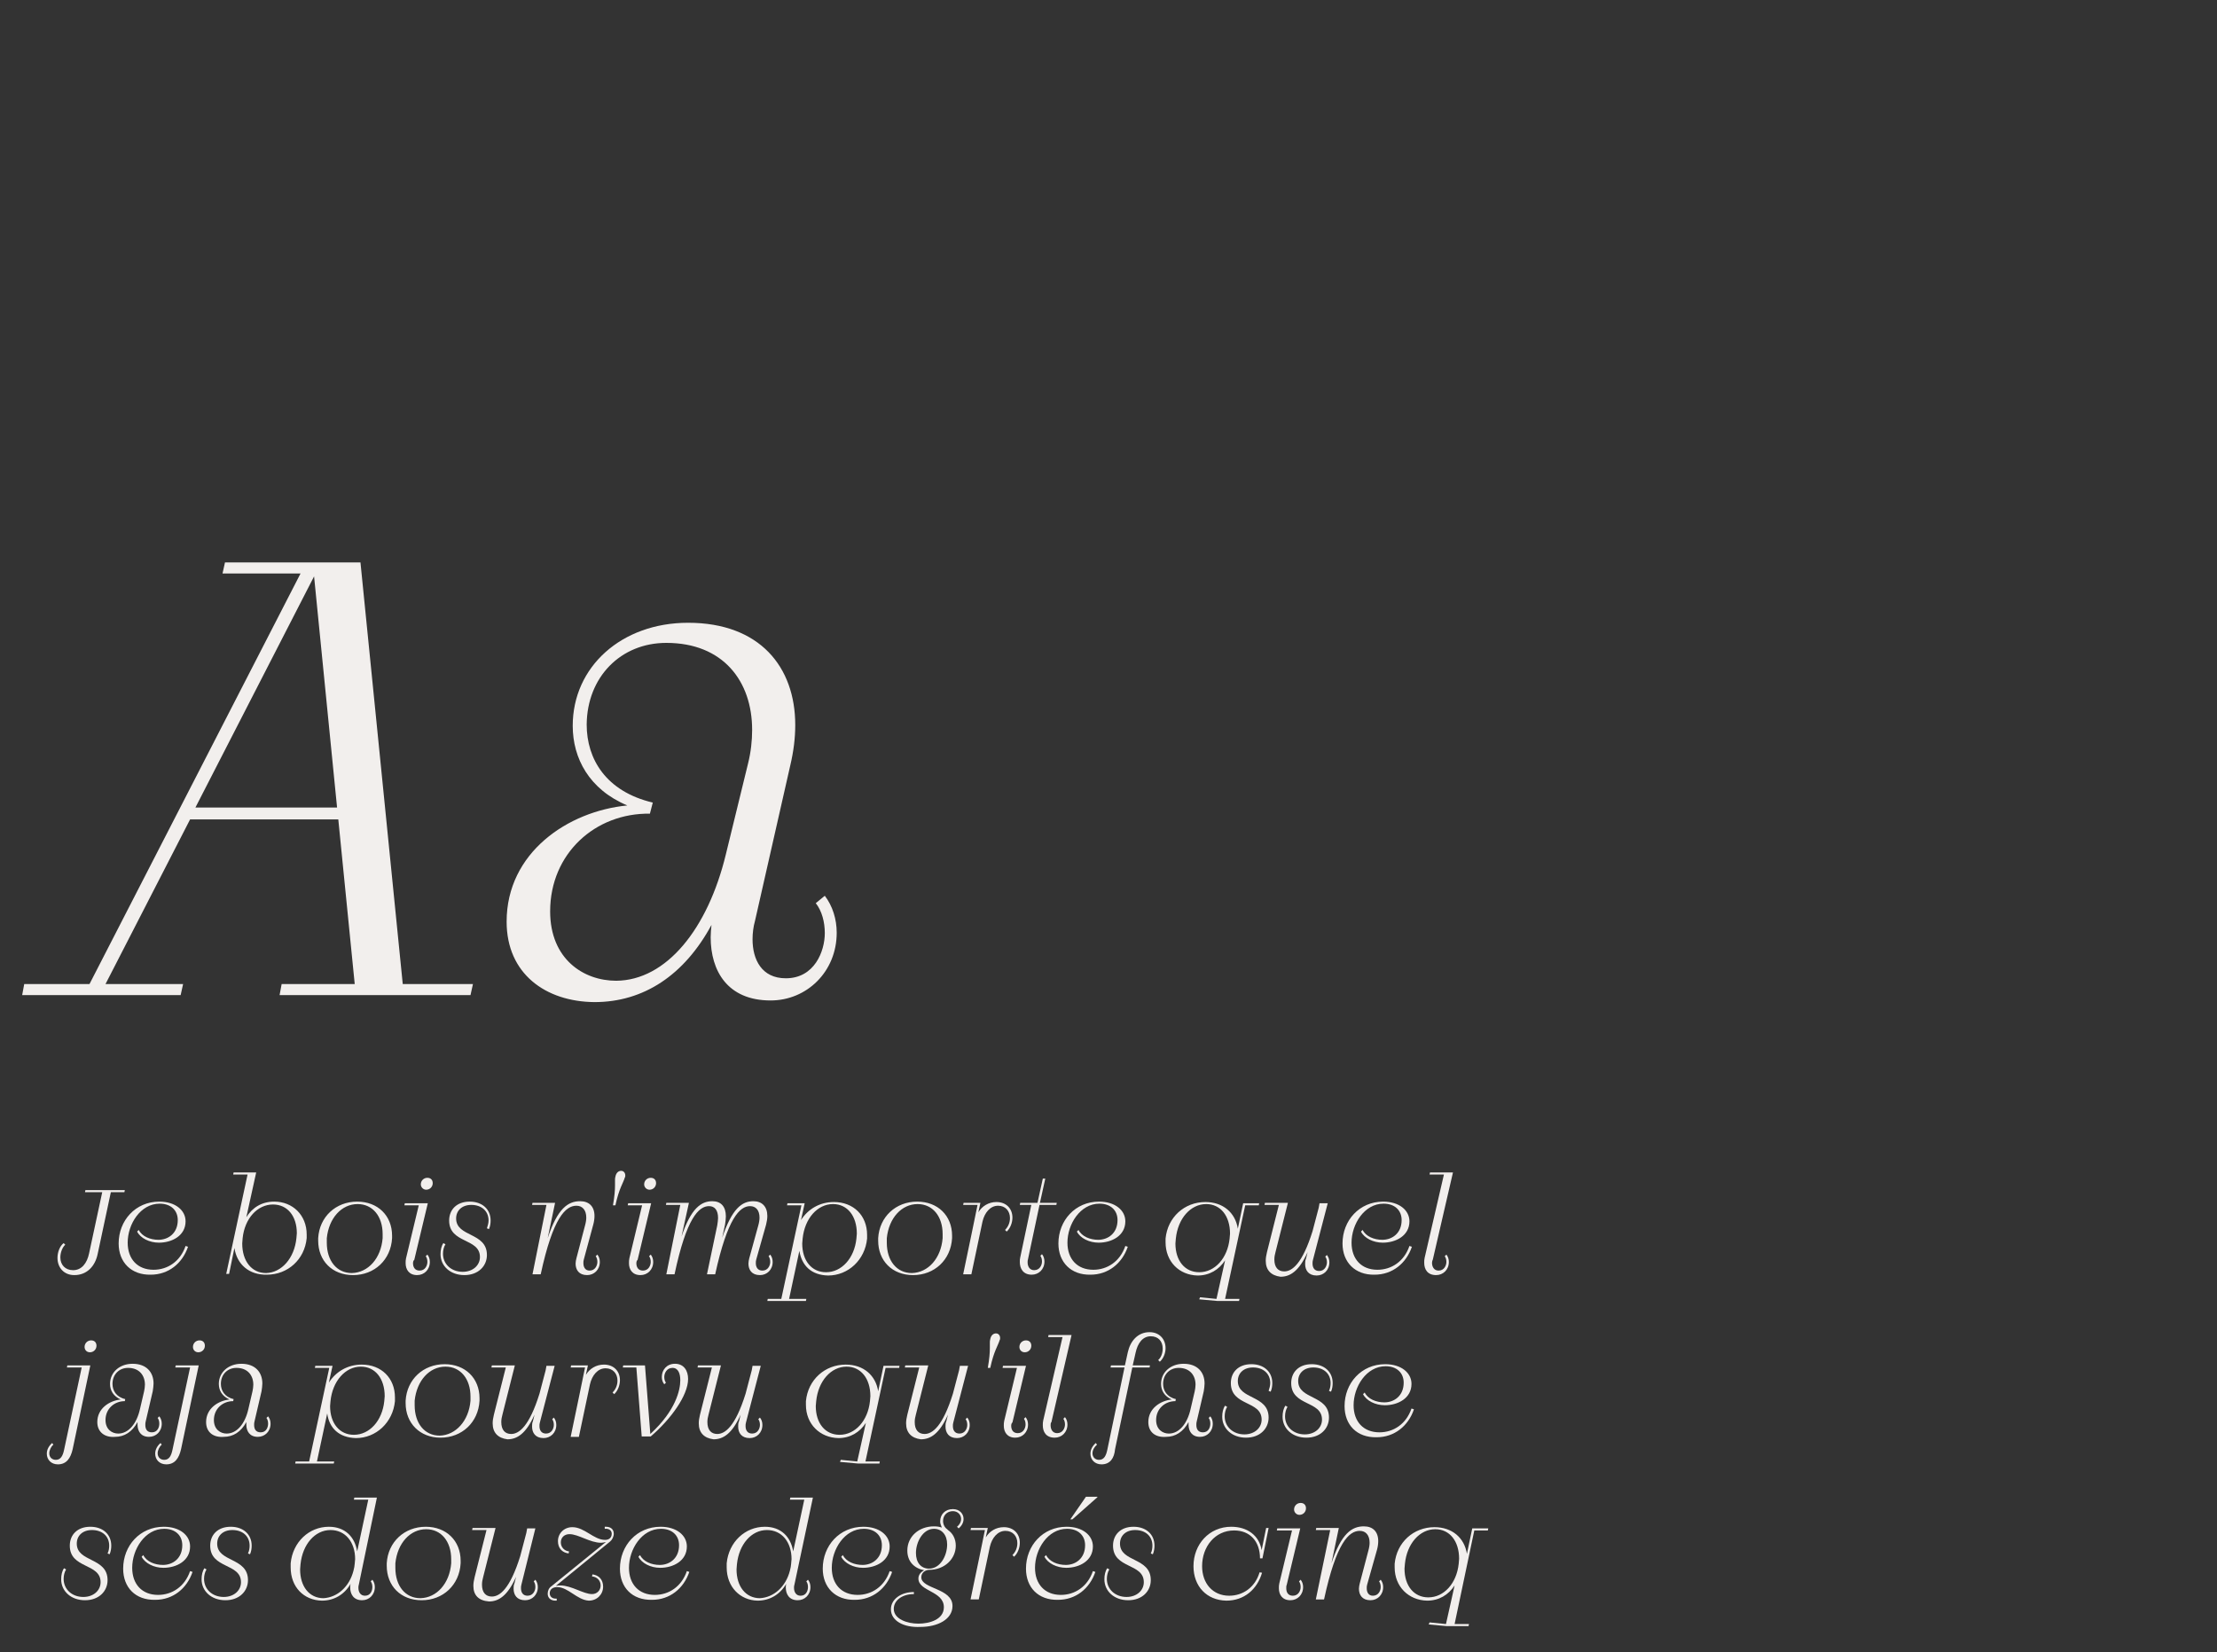<?xml version="1.0" encoding="utf-8"?>
<!-- Generator: Adobe Illustrator 27.9.0, SVG Export Plug-In . SVG Version: 6.00 Build 0)  -->
<svg version="1.1" id="Calque_1" xmlns="http://www.w3.org/2000/svg" xmlns:xlink="http://www.w3.org/1999/xlink" x="0px" y="0px"
	 viewBox="0 0 540 402.5" style="enable-background:new 0 0 540 402.5;" xml:space="preserve">
<rect x="0" y="0" width="540" height="402.5" fill="#333333" stroke="none"/>
<style type="text/css">
	.st0{fill:#F2EFED;}
</style>
<g>
	<path class="st0" d="M73.2,139.7H54.2l0.6-2.7h33l10.3,102.7h17.1l-0.6,2.7H68.1l0.5-2.7h17.8l-4-40.1H46.3l-20.6,40.1h18.9
		l-0.6,2.7H5.4l0.5-2.7h15.9L73.2,139.7z M82.1,196.7l-5.6-56.3l-28.9,56.3H82.1z"/>
	<path class="st0" d="M123.4,224.5c0-16.8,14.9-26.9,29.4-28.3c-9.3-3.9-13.3-11.5-13.3-19.4c0-14.4,11.9-25.1,28.1-25.1
		c17.5,0,26.1,10.8,26.1,24.9c0,3.2-0.4,6.4-1.2,9.8l-8.6,37.9c-0.4,1.4-0.6,3-0.6,4.5c0,4.9,2.2,9.5,8.1,9.5c7,0,9.5-6.6,9.5-11
		c0-2.7-0.7-5.4-2.2-7.3l2.2-1.8c1.9,2.5,2.9,5.7,2.9,9c0,9.5-7.3,16.5-16.1,16.5c-10.5,0-14.6-7.2-14.6-15.4c0-1,0.1-2,0.2-3
		c-6.6,12.2-16.5,18.8-28.5,18.8C132.9,244,123.4,237.2,123.4,224.5z M176.8,208.1l5.4-22.1c0.7-2.8,1-5.6,1-8.2
		c0-11.9-7.1-21.2-20.9-21.2c-11.1,0-19.3,8.3-19.4,19.9c0,8.4,4.7,16.3,16.1,19l-0.7,2.7C145,198,134,207.9,134,222
		c0,11.6,8.1,16.9,16.1,16.9C162.3,238.8,172.4,226.3,176.8,208.1z"/>
</g>
<g>
	<path class="st0" d="M14,306.4c0-1.3,0.5-2.8,1.5-3.6l0.4,0.4c-0.7,0.6-1.2,1.9-1.2,3.1c0,1.8,1.2,3.1,3.1,3.1
		c2.1,0,3.4-1.7,3.9-4.1l3.2-14.9h-4.2l0.1-0.5h9.6l-0.1,0.5h-3.3l-3.2,15c-0.6,3-2.6,5.2-5.7,5.2C15.6,310.6,14,308.8,14,306.4z"/>
	<path class="st0" d="M28.9,302.9c0-5.6,4.1-10.2,9.9-10.2c3.9,0,6.4,2.1,6.4,4.8c0,3.5-3.3,5.2-6.5,5.2c-2.3,0-4.5-1.1-5.3-2.7
		l0.4-0.4c0.8,1.6,2.8,2.4,4.8,2.4c2.4,0,4.7-1.6,4.7-4.8c0-2.4-1.7-4-4.4-4c-4.7,0-7.8,5-7.8,9.5c0,4,2.4,6.6,6.3,6.6
		c3.4,0,6.5-2,7.8-5.8l0.6,0.2c-1.4,4.1-4.8,6.8-9.1,6.8C32,310.6,28.9,307.5,28.9,302.9z"/>
	<path class="st0" d="M57.1,304l-1.3,6.3h-0.7l5.2-24.2h-3.5l0.1-0.5h5.5L60,296.5c1.5-2.4,3.8-3.8,6.8-3.8c4.5,0,7.9,3.3,7.9,8
		c0,0.3,0,0.6,0,0.9c-0.5,5.2-4.6,8.9-9.7,8.9C60.7,310.6,57.7,308,57.1,304z M72.2,301.6c0-0.4,0.1-0.8,0.1-1.2c0-4.2-2.3-7-5.8-7
		c-3.8,0-6.9,3.4-7.4,8.2c0,0.4-0.1,0.9-0.1,1.3c0,4.3,2.3,7.2,5.8,7.2C68.6,310,71.7,306.5,72.2,301.6z"/>
	<path class="st0" d="M77.5,302.2c0-0.2,0-0.4,0-0.6c0.3-5.2,4.3-8.9,9.5-8.9c5,0,8.5,3.4,8.5,8.3c0,0.2,0,0.4,0,0.6
		c-0.3,5.3-4.3,9-9.5,9C80.9,310.6,77.5,307.1,77.5,302.2z M93.2,301.6c0-0.4,0-0.7,0-1c0-4.3-2.4-7.3-6.1-7.3c-3.9,0-7,3.4-7.5,8.3
		c0,0.4,0,0.7,0,1.1c0,4.4,2.4,7.4,6.1,7.4C89.7,310,92.8,306.5,93.2,301.6z"/>
	<path class="st0" d="M100.6,307.7c0,0.9,0.4,1.8,1.6,1.8c1.4,0,1.9-1.3,1.9-2.1c0-0.5-0.1-1-0.4-1.4l0.4-0.4
		c0.4,0.5,0.6,1.1,0.6,1.8c0,1.9-1.4,3.2-3.1,3.2c-2,0-2.8-1.4-2.8-2.9c0-0.4,0-0.8,0.1-1.2l3.1-12.9h-3.5l0.1-0.5h5.6l-3.3,13.8
		C100.7,307,100.6,307.4,100.6,307.7z M102.5,288.5c0-0.9,0.7-1.6,1.6-1.6c0.8,0,1.3,0.5,1.3,1.3c0,0.9-0.7,1.6-1.6,1.6
		C103.1,289.8,102.5,289.2,102.5,288.5z"/>
	<path class="st0" d="M119,297.3c0-2.3-1.7-3.8-4.2-3.8c-2.3,0-3.7,1.4-3.7,3.3c0,4.6,7.5,3.3,7.5,8.9c0,2.7-2.1,4.9-5.5,4.9
		c-3.4,0-5.8-2.2-5.8-5.1c0-1,0.2-2,0.7-2.7l0.5,0.3c-0.4,0.6-0.6,1.5-0.6,2.3c0,2.5,2,4.4,4.8,4.4c2.5,0,4.2-1.6,4.2-3.6
		c0-4.7-7.5-3.2-7.5-8.9c0-2.6,1.8-4.6,5-4.6c3,0,5.1,1.8,5.1,4.6c0,0.7-0.1,1.4-0.4,2.1l-0.5-0.2C118.8,298.6,119,297.9,119,297.3z
		"/>
	<path class="st0" d="M133.1,293.5h-3.5l0.1-0.5h5.5l-1.8,8.6c2.4-7.3,5-9,7.9-9c2.2,0,3.5,1.3,3.5,3.6c0,0.6-0.1,1.4-0.3,2.1
		l-2.3,8.5c-0.1,0.3-0.1,0.6-0.1,0.9c0,0.9,0.4,1.8,1.5,1.8c1.4,0,1.9-1.3,1.9-2.1c0-0.5-0.1-1-0.4-1.4l0.4-0.4
		c0.4,0.5,0.6,1.1,0.6,1.8c0,1.9-1.4,3.2-3.1,3.2c-2,0-2.8-1.3-2.8-2.8c0-0.4,0.1-0.9,0.2-1.3l2.1-8c0.2-0.7,0.3-1.4,0.3-1.9
		c0-1.8-0.9-2.9-2.4-2.9c-2.6,0-5.7,2.8-8.7,16.7h-2L133.1,293.5z"/>
	<path class="st0" d="M149.8,288.8c0-0.5,0-0.8,0-1.2s0-0.7,0.1-1c0.2-1,0.8-1.4,1.4-1.4c0.6,0,1,0.5,1,1.1c0,0.2,0,0.4-0.1,0.5
		c-0.4,1.4-1.4,2.6-2.3,6.8h-0.6C149.7,291.3,149.8,289.9,149.8,288.8z"/>
	<path class="st0" d="M155,307.7c0,0.9,0.4,1.8,1.6,1.8c1.4,0,1.9-1.3,1.9-2.1c0-0.5-0.1-1-0.4-1.4l0.4-0.4c0.4,0.5,0.6,1.1,0.6,1.8
		c0,1.9-1.4,3.2-3.1,3.2c-2,0-2.8-1.4-2.8-2.9c0-0.4,0-0.8,0.1-1.2l3.1-12.9h-3.5l0.1-0.5h5.6l-3.3,13.8
		C155.1,307,155,307.4,155,307.7z M156.9,288.5c0-0.9,0.7-1.6,1.6-1.6c0.8,0,1.3,0.5,1.3,1.3c0,0.9-0.7,1.6-1.6,1.6
		C157.5,289.8,156.9,289.2,156.9,288.5z"/>
	<path class="st0" d="M165.7,293.5h-3.5l0.1-0.5h5.5l-1.8,8.2c2.3-6.9,4.8-8.6,7.5-8.6c2.1,0,3.3,1.3,3.3,3.7c0,0.6-0.1,1.3-0.2,2
		l-0.7,3.2c2.4-7.1,4.8-8.9,7.6-8.9c2.1,0,3.4,1.3,3.4,3.6c0,0.6-0.1,1.3-0.3,2.1l-2.4,8.5c-0.1,0.3-0.1,0.6-0.1,0.9
		c0,0.9,0.4,1.8,1.6,1.8c1.4,0,1.9-1.3,1.9-2.1c0-0.5-0.1-1-0.4-1.4l0.4-0.4c0.4,0.5,0.6,1.1,0.6,1.8c0,1.9-1.4,3.2-3.1,3.2
		c-2,0-2.8-1.3-2.8-2.8c0-0.4,0.1-0.9,0.2-1.3l2.2-8c0.2-0.7,0.3-1.4,0.3-1.9c0-1.8-0.9-2.8-2.3-2.8c-2.5,0-5.5,2.9-8.5,16.6h-2
		l2.5-11.9c0.1-0.7,0.2-1.3,0.2-1.8c0-1.9-0.8-2.9-2.2-2.9c-2.5,0-5.5,2.9-8.4,16.6h-2L165.7,293.5z"/>
	<path class="st0" d="M194.7,304.7l-2.5,11.7h4.2l-0.1,0.5h-9.4l0.1-0.5h3.3l4.9-22.8h-3.5l0.1-0.5h4.2l-0.9,4.1
		c1.7-2.7,4.6-4.4,8-4.4c4.8,0,8.1,3.3,8.1,8c0,0.3,0,0.6,0,0.9c-0.5,5.2-4.6,9-9.5,9C197.6,310.6,195.3,308.3,194.7,304.7z
		 M208.6,301.7c0-0.4,0.1-0.8,0.1-1.2c0-4.3-2.3-7.2-5.8-7.2c-3.8,0-6.9,3.5-7.4,8.4c0,0.4-0.1,0.8-0.1,1.2c0,4.2,2.3,7,5.8,7
		C205,309.9,208.1,306.5,208.6,301.7z"/>
	<path class="st0" d="M213.9,302.2c0-0.2,0-0.4,0-0.6c0.3-5.2,4.3-8.9,9.5-8.9c5,0,8.5,3.4,8.5,8.3c0,0.2,0,0.4,0,0.6
		c-0.3,5.3-4.3,9-9.5,9C217.3,310.6,213.9,307.1,213.9,302.2z M229.6,301.6c0-0.4,0-0.7,0-1c0-4.3-2.4-7.3-6.1-7.3
		c-3.9,0-7,3.4-7.5,8.3c0,0.4,0,0.7,0,1.1c0,4.4,2.4,7.4,6.1,7.4C226.1,310,229.2,306.5,229.6,301.6z"/>
	<path class="st0" d="M236.6,300.8l1.5-7.3h-3.5l0.1-0.5h4.1l-0.5,2.3c0.9-1.5,2.5-2.5,4.4-2.5c2.4,0,3.9,1.6,3.9,3.8
		c0,1.2-0.5,2.6-1.4,3.4l-0.4-0.4c0.7-0.7,1.2-1.7,1.2-2.9c0-1.7-1.1-3-2.9-3c-1.9,0-3.3,1.7-3.8,3.9l-2.7,12.8h-2L236.6,300.8z"/>
	<path class="st0" d="M252.7,293l1.3-5.9h0.6l-1.3,5.9h4.1l-0.1,0.5h-4.1l-2.8,13.2c-0.1,0.3-0.1,0.5-0.1,0.8c0,1,0.5,1.9,1.6,1.9
		c1.4,0,1.9-1.3,1.9-2.1c0-0.5-0.1-1-0.4-1.4l0.4-0.4c0.4,0.5,0.6,1.1,0.6,1.8c0,1.9-1.4,3.2-3.1,3.2c-2.1,0-2.9-1.5-2.9-3.1
		c0-0.4,0-0.7,0.1-1.1l2.7-12.8h-2.8l0.1-0.5H252.7z"/>
	<path class="st0" d="M257.8,302.9c0-5.6,4.1-10.2,9.9-10.2c3.9,0,6.4,2.1,6.4,4.8c0,3.5-3.3,5.2-6.5,5.2c-2.3,0-4.5-1.1-5.3-2.7
		l0.4-0.4c0.8,1.6,2.8,2.4,4.8,2.4c2.4,0,4.7-1.6,4.7-4.8c0-2.4-1.7-4-4.4-4c-4.7,0-7.8,5-7.8,9.5c0,4,2.4,6.6,6.3,6.6
		c3.4,0,6.5-2,7.8-5.8l0.6,0.2c-1.4,4.1-4.8,6.8-9.1,6.8C260.9,310.6,257.8,307.5,257.8,302.9z"/>
	<path class="st0" d="M283.9,302.6c0-0.3,0-0.6,0-0.9c0.5-5.2,4.6-8.9,9.7-8.9c4.3,0,7.3,2.6,7.9,6.5l1.3-6.2h3.9l-0.1,0.5h-3.3
		l-4.9,22.8h3.5l-0.1,0.5h-5.3l-4.4-0.4l0.2-0.5l4,0.4l2.1-9.4c-1.5,2.3-3.8,3.7-6.7,3.7C287.2,310.6,283.9,307.3,283.9,302.6z
		 M299.5,301.7c0-0.4,0.1-0.8,0.1-1.2c0-4.3-2.3-7.2-5.8-7.2c-3.8,0-6.9,3.5-7.4,8.4c0,0.4-0.1,0.8-0.1,1.2c0,4.2,2.3,7,5.8,7
		C295.9,309.9,299,306.5,299.5,301.7z"/>
	<path class="st0" d="M308.3,307.1c0-0.6,0.1-1.3,0.3-2.1l2.9-11.5H308l0.1-0.5h5.6l-3,11.9c-0.2,0.7-0.3,1.3-0.3,1.9
		c0,1.9,0.9,2.9,2.4,2.9c1.9,0,4.4-1.8,6.9-9.8l1.5-5.7l0.2-1.1h2l-3.6,13.8c-0.1,0.3-0.1,0.6-0.1,0.9c0,0.9,0.4,1.8,1.6,1.8
		c1.4,0,1.9-1.3,1.9-2.1c0-0.5-0.1-1-0.4-1.4l0.4-0.4c0.4,0.5,0.6,1.1,0.6,1.8c0,1.9-1.4,3.2-3.1,3.2c-2,0-2.8-1.3-2.8-2.8
		c0-0.4,0-0.9,0.2-1.3l0.4-1.6c-2.1,4.7-4.3,6-6.6,6C309.6,310.7,308.3,309.4,308.3,307.1z"/>
	<path class="st0" d="M327,302.9c0-5.6,4.1-10.2,9.9-10.2c3.9,0,6.4,2.1,6.4,4.8c0,3.5-3.3,5.2-6.5,5.2c-2.3,0-4.5-1.1-5.3-2.7
		l0.4-0.4c0.8,1.6,2.8,2.4,4.8,2.4c2.4,0,4.7-1.6,4.7-4.8c0-2.4-1.7-4-4.4-4c-4.7,0-7.8,5-7.8,9.5c0,4,2.4,6.6,6.3,6.6
		c3.4,0,6.5-2,7.8-5.8l0.6,0.2c-1.4,4.1-4.8,6.8-9.1,6.8C330.1,310.6,327,307.5,327,302.9z"/>
	<path class="st0" d="M348.8,307.6c0,1,0.5,1.9,1.6,1.9c1.4,0,1.9-1.3,1.9-2.1c0-0.5-0.1-1-0.4-1.4l0.4-0.4c0.4,0.5,0.6,1.1,0.6,1.8
		c0,1.9-1.4,3.2-3.1,3.2c-2.1,0-2.9-1.4-2.9-3c0-0.4,0-0.8,0.1-1.2l4.7-20.3h-3.5l0.1-0.5h5.6l-4.9,21.2
		C348.9,307,348.8,307.3,348.8,307.6z"/>
	<path class="st0" d="M14.1,356.7c-1.6,0-2.7-1.1-2.7-2.6c0-1,0.5-1.9,1.3-2.6l0.3,0.4c-0.6,0.5-1,1.4-1,2.1c0,1,0.7,1.6,1.6,1.6
		c1.2,0,1.7-1,2-2.4l4.3-20.1h-3.6l0.1-0.5H22L17.7,353C17.2,355.2,16.2,356.7,14.1,356.7z M20.6,328.1c0-0.9,0.7-1.6,1.6-1.6
		c0.8,0,1.3,0.5,1.3,1.3c0,0.9-0.7,1.6-1.6,1.6C21.1,329.4,20.6,328.8,20.6,328.1z"/>
	<path class="st0" d="M23.7,346.4c0-3.3,2.9-5.2,5.7-5.5c-1.8-0.8-2.6-2.2-2.6-3.8c0-2.8,2.3-4.9,5.5-4.9c3.4,0,5.1,2.1,5.1,4.8
		c0,0.6-0.1,1.2-0.2,1.9l-1.7,7.3c-0.1,0.3-0.1,0.6-0.1,0.9c0,1,0.4,1.8,1.6,1.8c1.4,0,1.8-1.3,1.8-2.1c0-0.5-0.1-1-0.4-1.4l0.4-0.4
		c0.4,0.5,0.6,1.1,0.6,1.8c0,1.9-1.4,3.2-3.1,3.2c-2,0-2.8-1.4-2.8-3c0-0.2,0-0.4,0-0.6c-1.3,2.4-3.2,3.6-5.5,3.6
		C25.6,350.2,23.7,348.9,23.7,346.4z M34.1,343.2l1-4.3c0.1-0.5,0.2-1.1,0.2-1.6c0-2.3-1.4-4.1-4.1-4.1c-2.2,0-3.8,1.6-3.8,3.9
		c0,1.6,0.9,3.2,3.1,3.7l-0.1,0.5c-2.6,0-4.7,1.9-4.7,4.6c0,2.3,1.6,3.3,3.1,3.3C31.3,349.2,33.3,346.8,34.1,343.2z"/>
	<path class="st0" d="M40.5,356.7c-1.6,0-2.7-1.1-2.7-2.6c0-1,0.5-1.9,1.3-2.6l0.3,0.4c-0.6,0.5-1,1.4-1,2.1c0,1,0.7,1.6,1.6,1.6
		c1.2,0,1.7-1,2-2.4l4.3-20.1h-3.6l0.1-0.5h5.6L44.1,353C43.6,355.2,42.6,356.7,40.5,356.7z M47,328.1c0-0.9,0.7-1.6,1.6-1.6
		c0.8,0,1.3,0.5,1.3,1.3c0,0.9-0.7,1.6-1.6,1.6C47.5,329.4,47,328.8,47,328.1z"/>
	<path class="st0" d="M50.2,346.4c0-3.3,2.9-5.2,5.7-5.5c-1.8-0.8-2.6-2.2-2.6-3.8c0-2.8,2.3-4.9,5.5-4.9c3.4,0,5.1,2.1,5.1,4.8
		c0,0.6-0.1,1.2-0.2,1.9l-1.7,7.3c-0.1,0.3-0.1,0.6-0.1,0.9c0,1,0.4,1.8,1.6,1.8c1.4,0,1.8-1.3,1.8-2.1c0-0.5-0.1-1-0.4-1.4l0.4-0.4
		c0.4,0.5,0.6,1.1,0.6,1.8c0,1.9-1.4,3.2-3.1,3.2c-2,0-2.8-1.4-2.8-3c0-0.2,0-0.4,0-0.6c-1.3,2.4-3.2,3.6-5.5,3.6
		C52,350.2,50.2,348.9,50.2,346.4z M60.5,343.2l1-4.3c0.1-0.5,0.2-1.1,0.2-1.6c0-2.3-1.4-4.1-4.1-4.1c-2.2,0-3.8,1.6-3.8,3.9
		c0,1.6,0.9,3.2,3.1,3.7l-0.1,0.5c-2.6,0-4.7,1.9-4.7,4.6c0,2.3,1.6,3.3,3.1,3.3C57.7,349.2,59.7,346.8,60.5,343.2z"/>
	<path class="st0" d="M79.7,344.3L77.2,356h4.2l-0.1,0.5h-9.4l0.1-0.5h3.3l4.9-22.8h-3.5l0.1-0.5h4.2l-0.9,4.1
		c1.7-2.7,4.6-4.4,8-4.4c4.8,0,8.1,3.3,8.1,8c0,0.3,0,0.6,0,0.9c-0.5,5.2-4.6,9-9.5,9C82.6,350.2,80.2,347.9,79.7,344.3z
		 M93.6,341.3c0-0.4,0.1-0.8,0.1-1.2c0-4.3-2.3-7.2-5.8-7.2c-3.8,0-6.9,3.5-7.4,8.4c0,0.4-0.1,0.8-0.1,1.2c0,4.2,2.3,7,5.8,7
		C90,349.5,93.1,346.1,93.6,341.3z"/>
	<path class="st0" d="M98.8,341.8c0-0.2,0-0.4,0-0.6c0.3-5.2,4.3-8.9,9.5-8.9c5,0,8.5,3.4,8.5,8.3c0,0.2,0,0.4,0,0.6
		c-0.3,5.3-4.3,9-9.5,9C102.3,350.2,98.8,346.7,98.8,341.8z M114.6,341.2c0-0.4,0-0.7,0-1c0-4.3-2.4-7.3-6.1-7.3
		c-3.9,0-7,3.4-7.5,8.3c0,0.4,0,0.7,0,1.1c0,4.4,2.4,7.4,6.1,7.4C111,349.6,114.2,346.1,114.6,341.2z"/>
	<path class="st0" d="M120,346.7c0-0.6,0.1-1.3,0.3-2.1l2.9-11.5h-3.5l0.1-0.5h5.6l-3,11.9c-0.2,0.7-0.3,1.3-0.3,1.9
		c0,1.9,0.9,2.9,2.4,2.9c1.9,0,4.4-1.8,6.9-9.8l1.5-5.7l0.2-1.1h2l-3.6,13.8c-0.1,0.3-0.1,0.6-0.1,0.9c0,0.9,0.4,1.8,1.6,1.8
		c1.4,0,1.9-1.3,1.9-2.1c0-0.5-0.1-1-0.4-1.4l0.4-0.4c0.4,0.5,0.6,1.1,0.6,1.8c0,1.9-1.4,3.2-3.1,3.2c-2,0-2.8-1.3-2.8-2.8
		c0-0.4,0-0.9,0.2-1.3l0.4-1.6c-2.1,4.7-4.3,6-6.6,6C121.3,350.3,120,349,120,346.7z"/>
	<path class="st0" d="M141,340.4l1.5-7.3h-3.5l0.1-0.5h4.1l-0.5,2.3c0.9-1.5,2.5-2.5,4.4-2.5c2.4,0,3.9,1.6,3.9,3.8
		c0,1.2-0.5,2.6-1.4,3.4l-0.4-0.4c0.7-0.7,1.2-1.7,1.2-2.9c0-1.7-1.1-3-2.9-3c-1.9,0-3.3,1.7-3.8,3.9l-2.7,12.8h-2L141,340.4z"/>
	<path class="st0" d="M155,333.1h-3.3l0.1-0.5h5.3l1.3,16.7c6.2-5.7,7.3-10.7,7.3-13.1c0-1.6-0.5-3-1.9-3c-1.4,0-2,1.3-2,2.2
		c0,0.5,0.1,1,0.4,1.4l-0.4,0.4c-0.4-0.5-0.6-1.1-0.6-1.8c0-1.7,1.2-3.2,3.2-3.2c2.2,0,3.2,1.7,3.2,3.7c0,4-4.2,9.8-9.1,14h-2.2
		L155,333.1z"/>
	<path class="st0" d="M170.2,346.7c0-0.6,0.1-1.3,0.3-2.1l2.9-11.5h-3.5l0.1-0.5h5.6l-3,11.9c-0.2,0.7-0.3,1.3-0.3,1.9
		c0,1.9,0.9,2.9,2.4,2.9c1.9,0,4.4-1.8,6.9-9.8l1.5-5.7l0.2-1.1h2l-3.6,13.8c-0.1,0.3-0.1,0.6-0.1,0.9c0,0.9,0.4,1.8,1.6,1.8
		c1.4,0,1.9-1.3,1.9-2.1c0-0.5-0.1-1-0.4-1.4l0.4-0.4c0.4,0.5,0.6,1.1,0.6,1.8c0,1.9-1.4,3.2-3.1,3.2c-2,0-2.8-1.3-2.8-2.8
		c0-0.4,0-0.9,0.2-1.3l0.4-1.6c-2.1,4.7-4.3,6-6.6,6C171.5,350.3,170.2,349,170.2,346.7z"/>
	<path class="st0" d="M196.3,342.2c0-0.3,0-0.6,0-0.9c0.5-5.2,4.6-8.9,9.7-8.9c4.3,0,7.3,2.6,7.9,6.5l1.3-6.2h3.9l-0.1,0.5h-3.3
		l-4.9,22.8h3.5l-0.1,0.5H209l-4.4-0.4l0.2-0.5l4,0.4l2.1-9.4c-1.5,2.3-3.8,3.7-6.7,3.7C199.7,350.2,196.3,346.9,196.3,342.2z
		 M211.9,341.3c0-0.4,0.1-0.8,0.1-1.2c0-4.3-2.3-7.2-5.8-7.2c-3.8,0-6.9,3.5-7.4,8.4c0,0.4-0.1,0.8-0.1,1.2c0,4.2,2.3,7,5.8,7
		C208.3,349.5,211.4,346.1,211.9,341.3z"/>
	<path class="st0" d="M220.7,346.7c0-0.6,0.1-1.3,0.3-2.1l2.9-11.5h-3.5l0.1-0.5h5.6l-3,11.9c-0.2,0.7-0.3,1.3-0.3,1.9
		c0,1.9,0.9,2.9,2.4,2.9c1.9,0,4.4-1.8,6.9-9.8l1.5-5.7l0.2-1.1h2l-3.6,13.8c-0.1,0.3-0.1,0.6-0.1,0.9c0,0.9,0.4,1.8,1.6,1.8
		c1.4,0,1.9-1.3,1.9-2.1c0-0.5-0.1-1-0.4-1.4l0.4-0.4c0.4,0.5,0.6,1.1,0.6,1.8c0,1.9-1.4,3.2-3.1,3.2c-2,0-2.8-1.3-2.8-2.8
		c0-0.4,0-0.9,0.2-1.3l0.4-1.6c-2.1,4.7-4.3,6-6.6,6C222,350.3,220.7,349,220.7,346.7z"/>
	<path class="st0" d="M241.1,328.4c0-0.5,0-0.8,0-1.2c0-0.4,0-0.7,0.1-1c0.2-1,0.8-1.4,1.4-1.4c0.6,0,1,0.5,1,1.1
		c0,0.2,0,0.4-0.1,0.5c-0.4,1.4-1.4,2.6-2.3,6.8h-0.6C241,330.9,241.1,329.5,241.1,328.4z"/>
	<path class="st0" d="M246.3,347.3c0,0.9,0.4,1.8,1.6,1.8c1.4,0,1.9-1.3,1.9-2.1c0-0.5-0.1-1-0.4-1.4l0.4-0.4
		c0.4,0.5,0.6,1.1,0.6,1.8c0,1.9-1.4,3.2-3.1,3.2c-2,0-2.8-1.4-2.8-2.9c0-0.4,0-0.8,0.1-1.2l3.1-12.9h-3.5l0.1-0.5h5.6l-3.3,13.8
		C246.4,346.6,246.3,347,246.3,347.3z M248.3,328.1c0-0.9,0.7-1.6,1.6-1.6c0.8,0,1.3,0.5,1.3,1.3c0,0.9-0.7,1.6-1.6,1.6
		C248.8,329.4,248.3,328.8,248.3,328.1z"/>
	<path class="st0" d="M255.9,347.2c0,1,0.5,1.9,1.6,1.9c1.4,0,1.9-1.3,1.9-2.1c0-0.5-0.1-1-0.4-1.4l0.4-0.4c0.4,0.5,0.6,1.1,0.6,1.8
		c0,1.9-1.4,3.2-3.1,3.2c-2.1,0-2.9-1.4-2.9-3c0-0.4,0-0.8,0.1-1.2l4.7-20.3h-3.5l0.1-0.5h5.6l-4.9,21.2
		C255.9,346.6,255.9,346.9,255.9,347.2z"/>
	<path class="st0" d="M268.3,356.7c-1.6,0-2.7-1.1-2.7-2.6c0-1,0.5-1.9,1.3-2.6l0.3,0.4c-0.6,0.5-1.1,1.3-1.1,2.1
		c0,1,0.7,1.6,1.6,1.6c1.2,0,1.7-1,2-2.4l4.2-20.1h-3.4l0.1-0.5h3.4l0.7-3.2c0.6-2.7,2.4-4.9,5.3-4.9c2.4,0,3.9,1.7,3.9,3.9
		c0,1.2-0.5,2.5-1.4,3.3l-0.4-0.4c0.7-0.6,1.1-1.7,1.1-2.8c0-1.8-1.1-3-2.9-3c-2,0-3.2,1.7-3.7,4l-0.7,3.1h4.2l-0.1,0.5h-4.2
		l-4.2,19.9C271.4,355.2,270.4,356.7,268.3,356.7z"/>
	<path class="st0" d="M279.7,346.4c0-3.3,2.9-5.2,5.7-5.5c-1.8-0.8-2.6-2.2-2.6-3.8c0-2.8,2.3-4.9,5.5-4.9c3.4,0,5.1,2.1,5.1,4.8
		c0,0.6-0.1,1.2-0.2,1.9l-1.7,7.3c-0.1,0.3-0.1,0.6-0.1,0.9c0,1,0.4,1.8,1.6,1.8c1.4,0,1.8-1.3,1.8-2.1c0-0.5-0.1-1-0.4-1.4l0.4-0.4
		c0.4,0.5,0.6,1.1,0.6,1.8c0,1.9-1.4,3.2-3.1,3.2c-2,0-2.8-1.4-2.8-3c0-0.2,0-0.4,0-0.6c-1.3,2.4-3.2,3.6-5.5,3.6
		C281.5,350.2,279.7,348.9,279.7,346.4z M290,343.2l1-4.3c0.1-0.5,0.2-1.1,0.2-1.6c0-2.3-1.4-4.1-4.1-4.1c-2.2,0-3.8,1.6-3.8,3.9
		c0,1.6,0.9,3.2,3.1,3.7l-0.1,0.5c-2.6,0-4.7,1.9-4.7,4.6c0,2.3,1.6,3.3,3.1,3.3C287.2,349.2,289.2,346.8,290,343.2z"/>
	<path class="st0" d="M309.4,336.9c0-2.3-1.7-3.8-4.2-3.8c-2.3,0-3.7,1.4-3.7,3.3c0,4.6,7.5,3.3,7.5,8.9c0,2.7-2.1,4.9-5.5,4.9
		c-3.4,0-5.8-2.2-5.8-5.1c0-1,0.2-2,0.7-2.7l0.5,0.3c-0.4,0.6-0.6,1.5-0.6,2.3c0,2.5,2,4.4,4.8,4.4c2.5,0,4.2-1.6,4.2-3.6
		c0-4.7-7.5-3.2-7.5-8.9c0-2.6,1.8-4.6,5-4.6c3,0,5.1,1.8,5.1,4.6c0,0.7-0.1,1.4-0.4,2.1l-0.5-0.2
		C309.2,338.2,309.4,337.5,309.4,336.9z"/>
	<path class="st0" d="M324.1,336.9c0-2.3-1.7-3.8-4.2-3.8c-2.3,0-3.7,1.4-3.7,3.3c0,4.6,7.5,3.3,7.5,8.9c0,2.7-2.1,4.9-5.5,4.9
		c-3.4,0-5.8-2.2-5.8-5.1c0-1,0.2-2,0.7-2.7l0.5,0.3c-0.4,0.6-0.6,1.5-0.6,2.3c0,2.5,2,4.4,4.8,4.4c2.5,0,4.2-1.6,4.2-3.6
		c0-4.7-7.5-3.2-7.5-8.9c0-2.6,1.8-4.6,5-4.6c3,0,5.1,1.8,5.1,4.6c0,0.7-0.1,1.4-0.4,2.1l-0.5-0.2
		C324,338.2,324.1,337.5,324.1,336.9z"/>
	<path class="st0" d="M327.5,342.5c0-5.6,4.1-10.2,9.9-10.2c3.9,0,6.4,2.1,6.4,4.8c0,3.5-3.3,5.2-6.5,5.2c-2.3,0-4.5-1.1-5.3-2.7
		l0.4-0.4c0.8,1.6,2.8,2.4,4.8,2.4c2.4,0,4.7-1.6,4.7-4.8c0-2.4-1.7-4-4.4-4c-4.7,0-7.8,5-7.8,9.5c0,4,2.4,6.6,6.3,6.6
		c3.4,0,6.5-2,7.8-5.8l0.6,0.2c-1.4,4.1-4.8,6.8-9.1,6.8C330.5,350.2,327.5,347.1,327.5,342.5z"/>
	<path class="st0" d="M26.6,376.5c0-2.3-1.7-3.8-4.2-3.8c-2.3,0-3.7,1.4-3.7,3.3c0,4.6,7.5,3.3,7.5,8.9c0,2.7-2.1,4.9-5.5,4.9
		c-3.4,0-5.8-2.2-5.8-5.1c0-1,0.2-2,0.7-2.7l0.5,0.3c-0.4,0.6-0.6,1.5-0.6,2.3c0,2.5,2,4.4,4.8,4.4c2.5,0,4.2-1.6,4.2-3.6
		c0-4.7-7.5-3.2-7.5-8.9c0-2.6,1.8-4.6,5-4.6c3,0,5.1,1.8,5.1,4.6c0,0.7-0.1,1.4-0.4,2.1l-0.5-0.2C26.5,377.8,26.6,377.1,26.6,376.5
		z"/>
	<path class="st0" d="M30,382.1c0-5.6,4.1-10.2,9.9-10.2c3.9,0,6.4,2.1,6.4,4.8c0,3.5-3.3,5.2-6.5,5.2c-2.3,0-4.5-1.1-5.3-2.7
		l0.4-0.4c0.8,1.6,2.8,2.4,4.8,2.4c2.4,0,4.7-1.6,4.7-4.8c0-2.4-1.7-4-4.4-4c-4.7,0-7.8,5-7.8,9.5c0,4,2.4,6.6,6.3,6.6
		c3.4,0,6.5-2,7.8-5.8l0.6,0.2c-1.4,4.1-4.8,6.8-9.1,6.8C33,389.8,30,386.7,30,382.1z"/>
	<path class="st0" d="M60.8,376.5c0-2.3-1.7-3.8-4.2-3.8c-2.3,0-3.7,1.4-3.7,3.3c0,4.6,7.5,3.3,7.5,8.9c0,2.7-2.1,4.9-5.5,4.9
		c-3.4,0-5.8-2.2-5.8-5.1c0-1,0.2-2,0.7-2.7l0.5,0.3c-0.4,0.6-0.6,1.5-0.6,2.3c0,2.5,2,4.4,4.8,4.4c2.5,0,4.2-1.6,4.2-3.6
		c0-4.7-7.5-3.2-7.5-8.9c0-2.6,1.8-4.6,5-4.6c3,0,5.1,1.8,5.1,4.6c0,0.7-0.1,1.4-0.4,2.1l-0.5-0.2C60.7,377.8,60.8,377.1,60.8,376.5
		z"/>
	<path class="st0" d="M70.8,381.8c0-0.3,0-0.7,0-1c0.5-5.2,4.5-8.9,9.3-8.9c3.9,0,6.3,2.4,6.9,6l2.7-12.6h-3.5l0.1-0.5h5.5L87.4,386
		c-0.1,0.3-0.1,0.5-0.1,0.8c0,1,0.5,1.9,1.6,1.9c1.4,0,1.8-1.3,1.8-2.1c0-0.5-0.1-1-0.4-1.4l0.4-0.4c0.4,0.5,0.6,1.1,0.6,1.8
		c0,1.9-1.4,3.2-3.1,3.2c-2.1,0-2.9-1.5-2.9-3.1c0-0.3,0-0.6,0.1-0.9c-1.5,2.6-4,4.1-7,4.1C74,389.8,70.8,386.6,70.8,381.8z
		 M86.1,382.6l0.2-0.9l0.1-0.8c0-0.4,0.1-0.8,0.1-1.1c0-4.2-2.4-7.1-6-7.1c-3.8,0-6.8,3.5-7.3,8.3c0,0.4-0.1,0.8-0.1,1.3
		c0,4.1,2.2,7,5.7,7C82.2,389.1,85.1,386.5,86.1,382.6z"/>
	<path class="st0" d="M94.2,381.4c0-0.2,0-0.4,0-0.6c0.3-5.2,4.3-8.9,9.5-8.9c5,0,8.5,3.4,8.5,8.3c0,0.2,0,0.4,0,0.6
		c-0.3,5.3-4.3,9-9.5,9C97.6,389.8,94.2,386.3,94.2,381.4z M109.9,380.8c0-0.4,0-0.7,0-1c0-4.3-2.4-7.3-6.1-7.3
		c-3.9,0-7,3.4-7.5,8.3c0,0.4,0,0.7,0,1.1c0,4.4,2.4,7.4,6.1,7.4C106.4,389.2,109.5,385.7,109.9,380.8z"/>
	<path class="st0" d="M115.3,386.3c0-0.6,0.1-1.3,0.3-2.1l2.9-11.5H115l0.1-0.5h5.6l-3,11.9c-0.2,0.7-0.3,1.3-0.3,1.9
		c0,1.9,0.9,2.9,2.4,2.9c1.9,0,4.4-1.8,6.9-9.8l1.5-5.7l0.2-1.1h2L127,386c-0.1,0.3-0.1,0.6-0.1,0.9c0,0.9,0.4,1.8,1.6,1.8
		c1.4,0,1.9-1.3,1.9-2.1c0-0.5-0.1-1-0.4-1.4l0.4-0.4c0.4,0.5,0.6,1.1,0.6,1.8c0,1.9-1.4,3.2-3.1,3.2c-2,0-2.8-1.3-2.8-2.8
		c0-0.4,0-0.9,0.2-1.3l0.4-1.6c-2.1,4.7-4.3,6-6.6,6C116.6,389.9,115.3,388.6,115.3,386.3z"/>
	<path class="st0" d="M135.7,386.6c-1,0-1.8,0.5-1.8,1.5c0,0.8,0.6,1.3,1.4,1.3c0.1,0,0.2,0,0.3,0l0,0.5c-0.1,0-0.2,0-0.3,0
		c-1.1,0-1.9-0.6-1.9-1.7c0-0.7,0.3-1.4,0.9-1.8l13.3-10.8c-0.4,0.1-0.8,0.2-1.2,0.2c-2.7,0-5.5-2.1-7.7-2.1c-1.2,0-2.1,0.8-2.1,2
		c0,1.2,0.9,2.1,2,2.2l-0.1,0.5c-1.6-0.2-2.6-1.3-2.6-3c0-1.9,1.5-3.4,3.5-3.4c3,0,5.2,3.1,8,3.1c0.9,0,1.6-0.5,1.6-1.5
		c0-0.9-0.8-1.3-1.7-1.2l0-0.5c0.1,0,0.2,0,0.3,0c1,0,1.9,0.5,1.9,1.7c0,0.7-0.4,1.5-0.9,1.9l-13.2,10.8c0.4-0.1,0.7-0.1,1.1-0.1
		c2.7,0,5.6,2.1,7.7,2.1c1.2,0,2.1-0.9,2.1-2.1c0-1.2-0.9-2.1-2.1-2.2l0.1-0.5c1.6,0.2,2.6,1.3,2.6,3c0,1.9-1.5,3.4-3.5,3.4
		C140.5,389.7,138.4,386.6,135.7,386.6z"/>
	<path class="st0" d="M151,382.1c0-5.6,4.1-10.2,9.9-10.2c3.9,0,6.4,2.1,6.4,4.8c0,3.5-3.3,5.2-6.5,5.2c-2.3,0-4.5-1.1-5.3-2.7
		l0.4-0.4c0.8,1.6,2.8,2.4,4.8,2.4c2.4,0,4.7-1.6,4.7-4.8c0-2.4-1.7-4-4.4-4c-4.7,0-7.8,5-7.8,9.5c0,4,2.4,6.6,6.3,6.6
		c3.4,0,6.5-2,7.8-5.8l0.6,0.2c-1.4,4.1-4.8,6.8-9.1,6.8C154,389.8,151,386.7,151,382.1z"/>
	<path class="st0" d="M177,381.8c0-0.3,0-0.7,0-1c0.5-5.2,4.5-8.9,9.3-8.9c3.9,0,6.3,2.4,6.9,6l2.7-12.6h-3.5l0.1-0.5h5.5l-4.5,21.2
		c-0.1,0.3-0.1,0.5-0.1,0.8c0,1,0.5,1.9,1.6,1.9c1.4,0,1.8-1.3,1.8-2.1c0-0.5-0.1-1-0.4-1.4l0.4-0.4c0.4,0.5,0.6,1.1,0.6,1.8
		c0,1.9-1.4,3.2-3.1,3.2c-2.1,0-2.9-1.5-2.9-3.1c0-0.3,0-0.6,0.1-0.9c-1.5,2.6-4,4.1-7,4.1C180.3,389.8,177,386.6,177,381.8z
		 M192.4,382.6l0.2-0.9l0.1-0.8c0-0.4,0.1-0.8,0.1-1.1c0-4.2-2.4-7.1-6-7.1c-3.8,0-6.8,3.5-7.3,8.3c0,0.4-0.1,0.8-0.1,1.3
		c0,4.1,2.2,7,5.7,7C188.5,389.1,191.4,386.5,192.4,382.6z"/>
	<path class="st0" d="M200.4,382.1c0-5.6,4.1-10.2,9.9-10.2c3.9,0,6.4,2.1,6.4,4.8c0,3.5-3.3,5.2-6.5,5.2c-2.3,0-4.5-1.1-5.3-2.7
		l0.4-0.4c0.8,1.6,2.8,2.4,4.8,2.4c2.4,0,4.7-1.6,4.7-4.8c0-2.4-1.7-4-4.4-4c-4.7,0-7.8,5-7.8,9.5c0,4,2.4,6.6,6.3,6.6
		c3.4,0,6.5-2,7.8-5.8l0.6,0.2c-1.4,4.1-4.8,6.8-9.1,6.8C203.5,389.8,200.4,386.7,200.4,382.1z"/>
	<path class="st0" d="M217,392c0-2.4,2.4-4.2,5.6-4.2l0,0.5c-2.8,0-4.9,1.5-4.9,3.6c0,2.5,3.3,3.6,6,3.6c2.7,0,6.2-1,6.2-4
		c0-4-6.2-3.8-6.2-7c0-0.9,0.6-1.6,1.4-2c-2.5-0.5-4.1-2.2-4.1-4.8c0-3.4,2.8-5.9,6.5-5.9c0.7,0,1.4,0.1,1.9,0.3
		c-0.2-0.5-0.4-1-0.4-1.5c0-1.8,1.3-3,3.1-3c1.6,0,2.6,1.1,2.6,2.4c0,1.1-0.7,1.9-1.2,2.3l-0.4-0.4c0.4-0.3,1-1,1-1.9
		c0-1-0.8-1.9-2-1.9c-1.4,0-2.4,1-2.4,2.4c0,0.8,0.4,1.6,1,2l0.1,0.1l0.1,0.1c1.2,0.8,1.9,2.2,1.9,3.8c0,3.2-2.7,5.9-6.5,5.9h0
		c-0.8,0-1.9,0.6-1.9,1.8c0,2.9,7.6,2.6,7.6,7c0,3.3-3.7,5.1-7.8,5.1C220.1,396.5,217,394.8,217,392z M230.7,376.2
		c0-2.3-1.3-3.8-3.2-3.8c-2.7,0-4.4,3.2-4.4,5.9c0,2.3,1.2,3.8,3.2,3.8C229,382.1,230.7,379,230.7,376.2z"/>
	<path class="st0" d="M238.4,380l1.5-7.3h-3.5l0.1-0.5h4.1l-0.5,2.3c0.9-1.5,2.5-2.5,4.4-2.5c2.4,0,3.9,1.6,3.9,3.8
		c0,1.2-0.5,2.6-1.4,3.4l-0.4-0.4c0.7-0.7,1.2-1.7,1.2-2.9c0-1.7-1.1-3-2.9-3c-1.9,0-3.3,1.7-3.8,3.9l-2.7,12.8h-2L238.4,380z"/>
	<path class="st0" d="M249.9,382.1c0-5.6,4.1-10.2,9.9-10.2c3.9,0,6.4,2.1,6.4,4.8c0,3.5-3.3,5.2-6.5,5.2c-2.3,0-4.5-1.1-5.3-2.7
		l0.4-0.4c0.8,1.6,2.8,2.4,4.8,2.4c2.4,0,4.7-1.6,4.7-4.8c0-2.4-1.7-4-4.4-4c-4.7,0-7.8,5-7.8,9.5c0,4,2.4,6.6,6.3,6.6
		c3.4,0,6.5-2,7.8-5.8l0.6,0.2c-1.4,4.1-4.8,6.8-9.1,6.8C252.9,389.8,249.9,386.7,249.9,382.1z M264.5,364.6h2.8l0,0.1l-6.1,5.4
		h-0.5L264.5,364.6z"/>
	<path class="st0" d="M280.7,376.5c0-2.3-1.7-3.8-4.2-3.8c-2.3,0-3.7,1.4-3.7,3.3c0,4.6,7.5,3.3,7.5,8.9c0,2.7-2.1,4.9-5.5,4.9
		c-3.4,0-5.8-2.2-5.8-5.1c0-1,0.2-2,0.7-2.7l0.5,0.3c-0.4,0.6-0.6,1.5-0.6,2.3c0,2.5,2,4.4,4.8,4.4c2.5,0,4.2-1.6,4.2-3.6
		c0-4.7-7.5-3.2-7.5-8.9c0-2.6,1.8-4.6,5-4.6c3,0,5.1,1.8,5.1,4.6c0,0.7-0.1,1.4-0.4,2.1l-0.5-0.2
		C280.6,377.8,280.7,377.1,280.7,376.5z"/>
	<path class="st0" d="M290.7,381.5c0-5.3,3.8-9.6,9.2-9.6c3.9,0,6.8,2.1,7.4,5.7l1.1-5.4h0.6l-1.5,7.4l-0.6,0c0-4.1-2.4-6.8-6.3-6.8
		c-4.7,0-7.8,4-7.8,8.7c0,4.2,2.6,7.2,6.6,7.2c3.3,0,6.3-2,7.4-5.7l0.6,0.1c-1.2,4.1-4.4,6.8-8.7,6.8
		C293.9,389.8,290.7,386.4,290.7,381.5z"/>
	<path class="st0" d="M313.3,386.9c0,0.9,0.4,1.8,1.6,1.8c1.4,0,1.9-1.3,1.9-2.1c0-0.5-0.1-1-0.4-1.4l0.4-0.4
		c0.4,0.5,0.6,1.1,0.6,1.8c0,1.9-1.4,3.2-3.1,3.2c-2,0-2.8-1.4-2.8-2.9c0-0.4,0-0.8,0.1-1.2l3.1-12.9H311l0.1-0.5h5.6l-3.3,13.8
		C313.3,386.2,313.3,386.6,313.3,386.9z M315.2,367.7c0-0.9,0.7-1.6,1.6-1.6c0.8,0,1.3,0.5,1.3,1.3c0,0.9-0.7,1.6-1.6,1.6
		C315.8,369,315.2,368.4,315.2,367.7z"/>
	<path class="st0" d="M324,372.7h-3.5l0.1-0.5h5.5l-1.8,8.6c2.4-7.3,5-9,7.9-9c2.2,0,3.5,1.3,3.5,3.6c0,0.6-0.1,1.4-0.3,2.1L333,386
		c-0.1,0.3-0.1,0.6-0.1,0.9c0,0.9,0.4,1.8,1.5,1.8c1.4,0,1.9-1.3,1.9-2.1c0-0.5-0.1-1-0.4-1.4l0.4-0.4c0.4,0.5,0.6,1.1,0.6,1.8
		c0,1.9-1.4,3.2-3.1,3.2c-2,0-2.8-1.3-2.8-2.8c0-0.4,0.1-0.9,0.2-1.3l2.1-8c0.2-0.7,0.3-1.4,0.3-1.9c0-1.8-0.9-2.9-2.4-2.9
		c-2.6,0-5.7,2.8-8.7,16.7h-2L324,372.7z"/>
	<path class="st0" d="M339.7,381.8c0-0.3,0-0.6,0-0.9c0.5-5.2,4.6-8.9,9.7-8.9c4.3,0,7.3,2.6,7.9,6.5l1.3-6.2h3.9l-0.1,0.5h-3.3
		l-4.8,22.8h3.5l-0.1,0.5h-5.3l-4.4-0.4l0.2-0.5l4,0.4l2.1-9.4c-1.5,2.3-3.8,3.7-6.7,3.7C343.1,389.8,339.7,386.5,339.7,381.8z
		 M355.3,380.9c0-0.4,0.1-0.8,0.1-1.2c0-4.3-2.3-7.2-5.8-7.2c-3.8,0-6.9,3.5-7.4,8.4c0,0.4-0.1,0.8-0.1,1.2c0,4.2,2.3,7,5.8,7
		C351.7,389.1,354.8,385.7,355.3,380.9z"/>
</g>
</svg>
